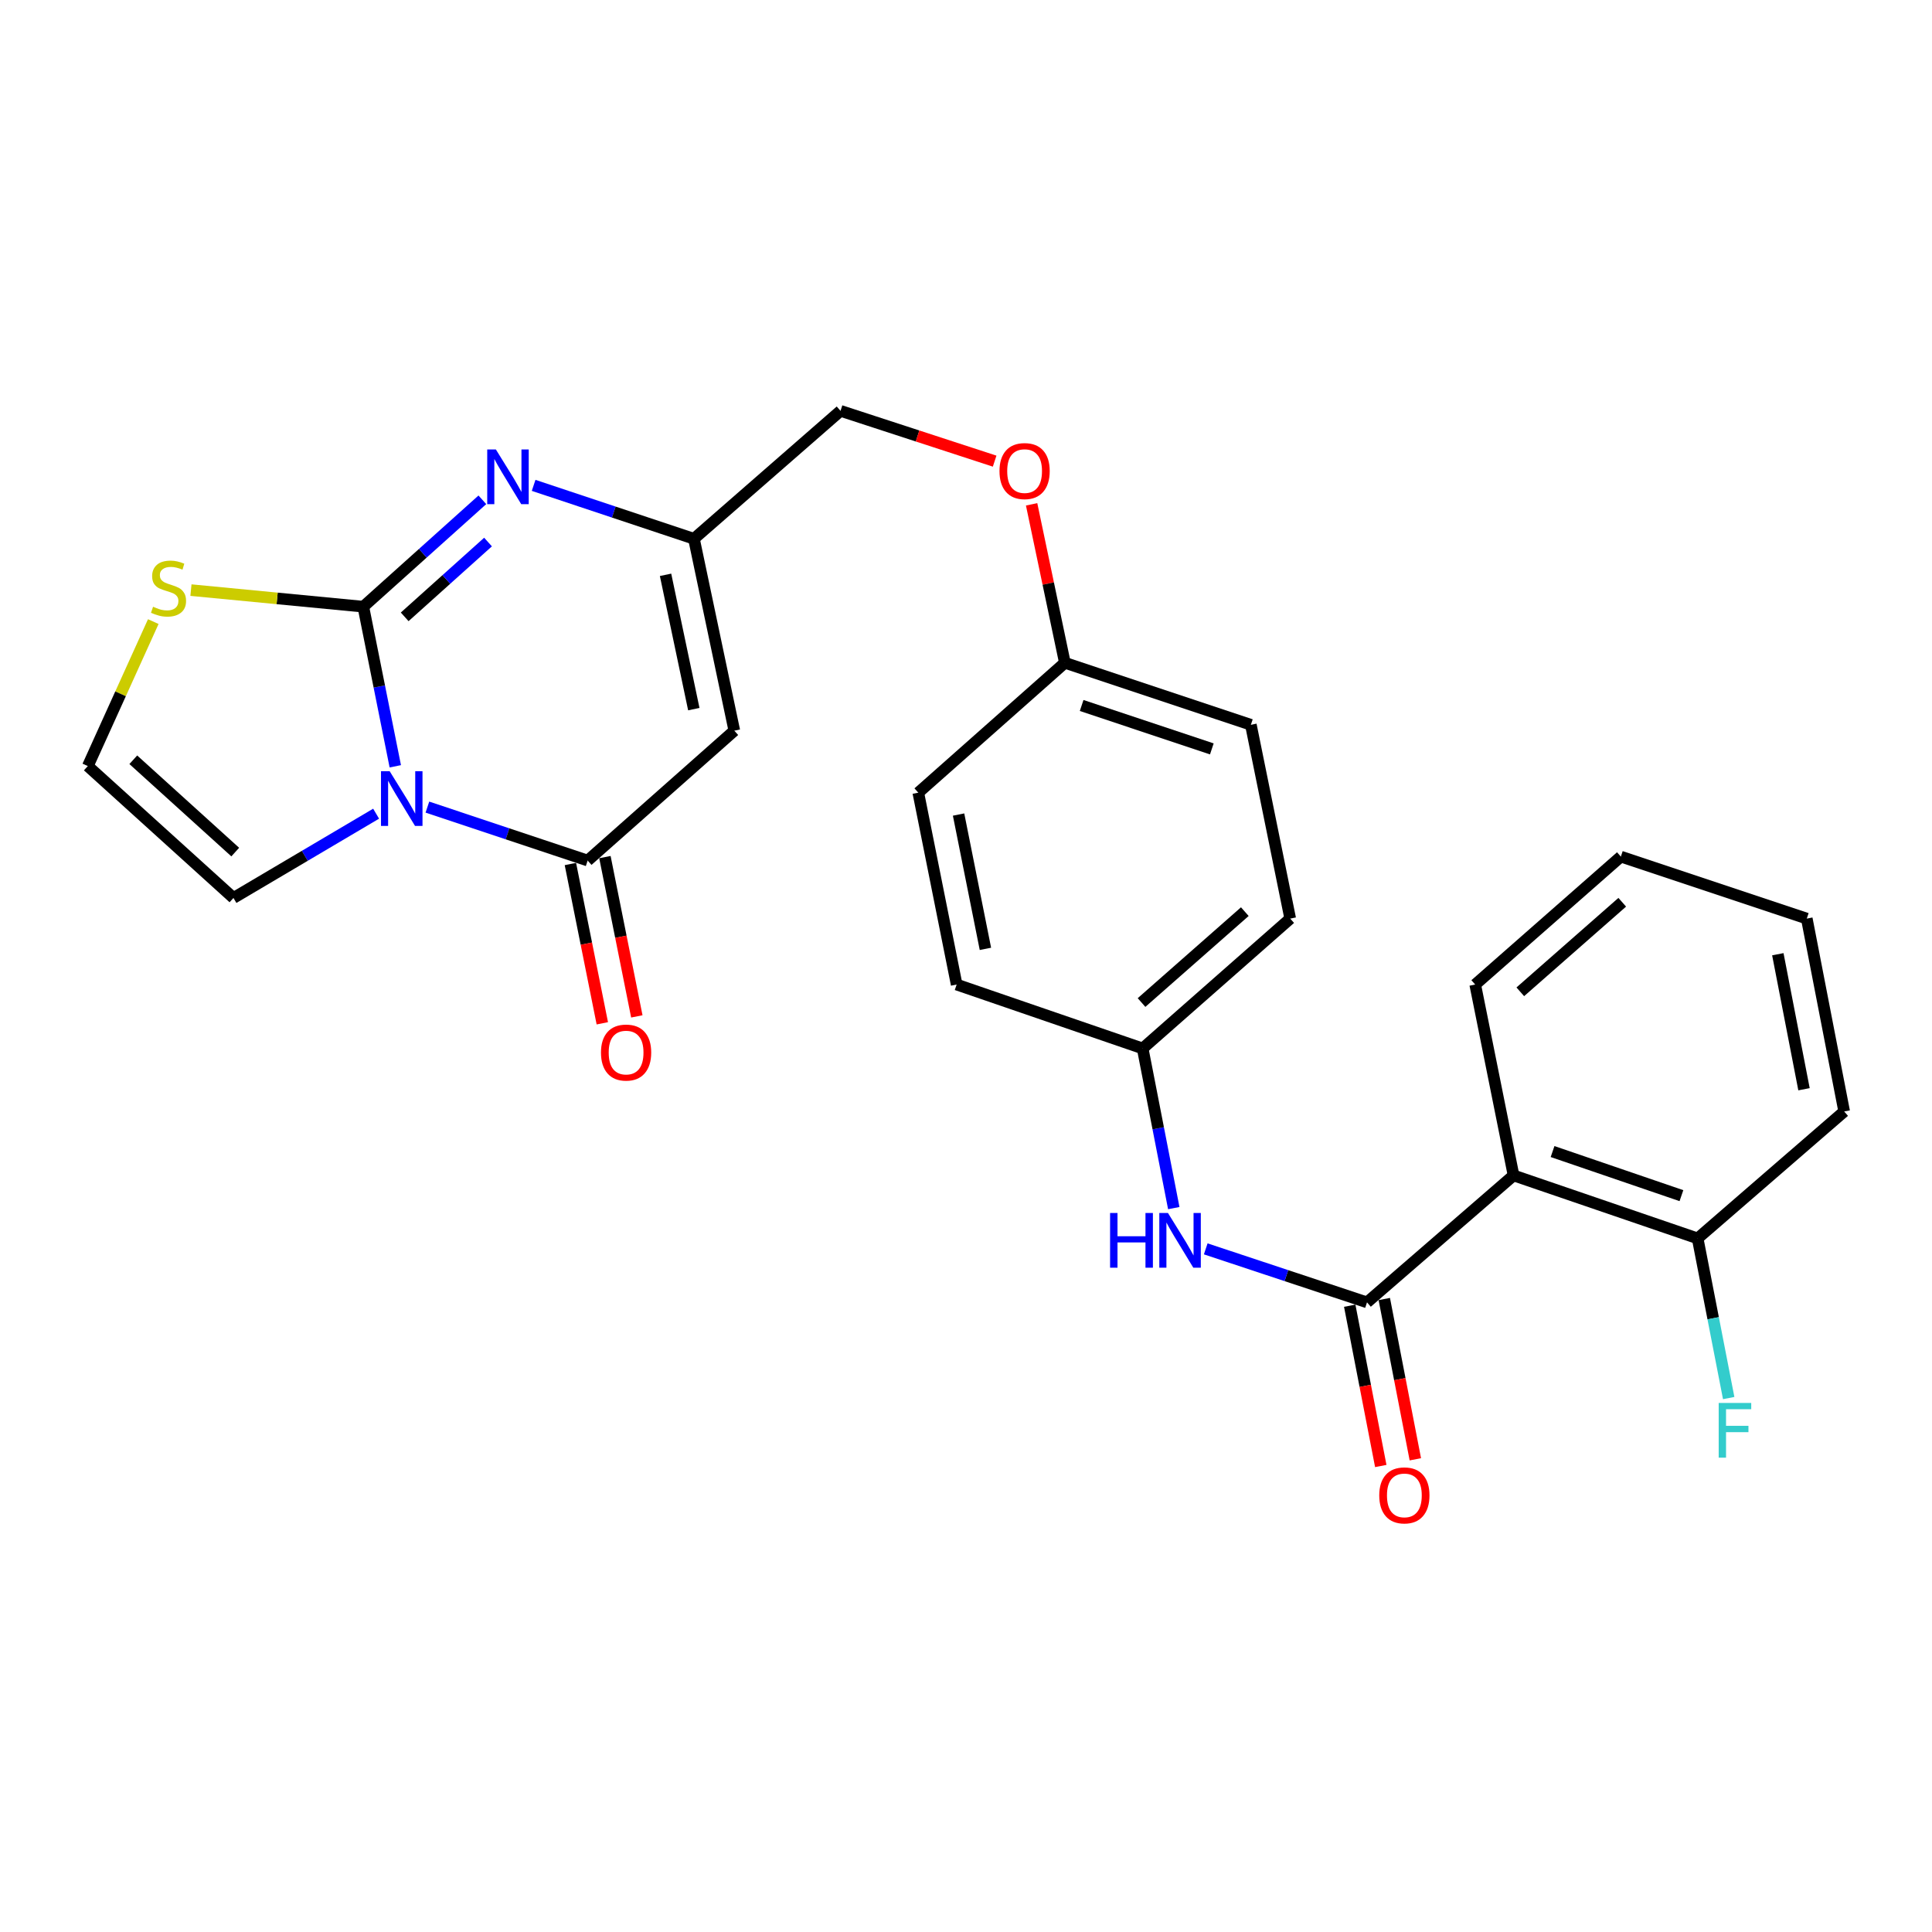 <?xml version='1.0' encoding='iso-8859-1'?>
<svg version='1.1' baseProfile='full'
              xmlns='http://www.w3.org/2000/svg'
                      xmlns:rdkit='http://www.rdkit.org/xml'
                      xmlns:xlink='http://www.w3.org/1999/xlink'
                  xml:space='preserve'
width='1000px' height='1000px' viewBox='0 0 1000 1000'>
<!-- END OF HEADER -->
<rect style='opacity:1.0;fill:#FFFFFF;stroke:none' width='1000' height='1000' x='0' y='0'> </rect>
<path class='bond-0' d='M 204.6,396.63 L 196.325,355.323' style='fill:none;fill-rule:evenodd;stroke:#0000FF;stroke-width:6px;stroke-linecap:butt;stroke-linejoin:miter;stroke-opacity:1' />
<path class='bond-0' d='M 196.325,355.323 L 188.05,314.016' style='fill:none;fill-rule:evenodd;stroke:#000000;stroke-width:6px;stroke-linecap:butt;stroke-linejoin:miter;stroke-opacity:1' />
<path class='bond-1' d='M 221.22,417.751 L 262.696,431.588' style='fill:none;fill-rule:evenodd;stroke:#0000FF;stroke-width:6px;stroke-linecap:butt;stroke-linejoin:miter;stroke-opacity:1' />
<path class='bond-1' d='M 262.696,431.588 L 304.172,445.425' style='fill:none;fill-rule:evenodd;stroke:#000000;stroke-width:6px;stroke-linecap:butt;stroke-linejoin:miter;stroke-opacity:1' />
<path class='bond-9' d='M 194.675,421.161 L 157.756,442.971' style='fill:none;fill-rule:evenodd;stroke:#0000FF;stroke-width:6px;stroke-linecap:butt;stroke-linejoin:miter;stroke-opacity:1' />
<path class='bond-9' d='M 157.756,442.971 L 120.838,464.782' style='fill:none;fill-rule:evenodd;stroke:#000000;stroke-width:6px;stroke-linecap:butt;stroke-linejoin:miter;stroke-opacity:1' />
<path class='bond-2' d='M 188.05,314.016 L 218.861,286.359' style='fill:none;fill-rule:evenodd;stroke:#000000;stroke-width:6px;stroke-linecap:butt;stroke-linejoin:miter;stroke-opacity:1' />
<path class='bond-2' d='M 218.861,286.359 L 249.672,258.702' style='fill:none;fill-rule:evenodd;stroke:#0000FF;stroke-width:6px;stroke-linecap:butt;stroke-linejoin:miter;stroke-opacity:1' />
<path class='bond-2' d='M 209.467,319.28 L 231.034,299.92' style='fill:none;fill-rule:evenodd;stroke:#000000;stroke-width:6px;stroke-linecap:butt;stroke-linejoin:miter;stroke-opacity:1' />
<path class='bond-2' d='M 231.034,299.92 L 252.602,280.56' style='fill:none;fill-rule:evenodd;stroke:#0000FF;stroke-width:6px;stroke-linecap:butt;stroke-linejoin:miter;stroke-opacity:1' />
<path class='bond-7' d='M 188.05,314.016 L 143.444,309.729' style='fill:none;fill-rule:evenodd;stroke:#000000;stroke-width:6px;stroke-linecap:butt;stroke-linejoin:miter;stroke-opacity:1' />
<path class='bond-7' d='M 143.444,309.729 L 98.838,305.443' style='fill:none;fill-rule:evenodd;stroke:#CCCC00;stroke-width:6px;stroke-linecap:butt;stroke-linejoin:miter;stroke-opacity:1' />
<path class='bond-3' d='M 304.172,445.425 L 380.082,378.192' style='fill:none;fill-rule:evenodd;stroke:#000000;stroke-width:6px;stroke-linecap:butt;stroke-linejoin:miter;stroke-opacity:1' />
<path class='bond-11' d='M 295.238,447.215 L 303.497,488.437' style='fill:none;fill-rule:evenodd;stroke:#000000;stroke-width:6px;stroke-linecap:butt;stroke-linejoin:miter;stroke-opacity:1' />
<path class='bond-11' d='M 303.497,488.437 L 311.756,529.659' style='fill:none;fill-rule:evenodd;stroke:#FF0000;stroke-width:6px;stroke-linecap:butt;stroke-linejoin:miter;stroke-opacity:1' />
<path class='bond-11' d='M 313.106,443.635 L 321.365,484.857' style='fill:none;fill-rule:evenodd;stroke:#000000;stroke-width:6px;stroke-linecap:butt;stroke-linejoin:miter;stroke-opacity:1' />
<path class='bond-11' d='M 321.365,484.857 L 329.624,526.079' style='fill:none;fill-rule:evenodd;stroke:#FF0000;stroke-width:6px;stroke-linecap:butt;stroke-linejoin:miter;stroke-opacity:1' />
<path class='bond-28' d='M 276.204,251.227 L 317.695,265.051' style='fill:none;fill-rule:evenodd;stroke:#0000FF;stroke-width:6px;stroke-linecap:butt;stroke-linejoin:miter;stroke-opacity:1' />
<path class='bond-28' d='M 317.695,265.051 L 359.186,278.876' style='fill:none;fill-rule:evenodd;stroke:#000000;stroke-width:6px;stroke-linecap:butt;stroke-linejoin:miter;stroke-opacity:1' />
<path class='bond-6' d='M 380.082,378.192 L 359.186,278.876' style='fill:none;fill-rule:evenodd;stroke:#000000;stroke-width:6px;stroke-linecap:butt;stroke-linejoin:miter;stroke-opacity:1' />
<path class='bond-6' d='M 359.115,367.046 L 344.488,297.525' style='fill:none;fill-rule:evenodd;stroke:#000000;stroke-width:6px;stroke-linecap:butt;stroke-linejoin:miter;stroke-opacity:1' />
<path class='bond-4' d='M 707.561,674.105 L 665.823,660.258' style='fill:none;fill-rule:evenodd;stroke:#000000;stroke-width:6px;stroke-linecap:butt;stroke-linejoin:miter;stroke-opacity:1' />
<path class='bond-4' d='M 665.823,660.258 L 624.085,646.41' style='fill:none;fill-rule:evenodd;stroke:#0000FF;stroke-width:6px;stroke-linecap:butt;stroke-linejoin:miter;stroke-opacity:1' />
<path class='bond-5' d='M 707.561,674.105 L 783.41,608.39' style='fill:none;fill-rule:evenodd;stroke:#000000;stroke-width:6px;stroke-linecap:butt;stroke-linejoin:miter;stroke-opacity:1' />
<path class='bond-13' d='M 698.616,675.838 L 706.651,717.318' style='fill:none;fill-rule:evenodd;stroke:#000000;stroke-width:6px;stroke-linecap:butt;stroke-linejoin:miter;stroke-opacity:1' />
<path class='bond-13' d='M 706.651,717.318 L 714.687,758.798' style='fill:none;fill-rule:evenodd;stroke:#FF0000;stroke-width:6px;stroke-linecap:butt;stroke-linejoin:miter;stroke-opacity:1' />
<path class='bond-13' d='M 716.507,672.372 L 724.542,713.852' style='fill:none;fill-rule:evenodd;stroke:#000000;stroke-width:6px;stroke-linecap:butt;stroke-linejoin:miter;stroke-opacity:1' />
<path class='bond-13' d='M 724.542,713.852 L 732.577,755.332' style='fill:none;fill-rule:evenodd;stroke:#FF0000;stroke-width:6px;stroke-linecap:butt;stroke-linejoin:miter;stroke-opacity:1' />
<path class='bond-12' d='M 783.41,608.39 L 878.697,640.999' style='fill:none;fill-rule:evenodd;stroke:#000000;stroke-width:6px;stroke-linecap:butt;stroke-linejoin:miter;stroke-opacity:1' />
<path class='bond-12' d='M 803.603,596.04 L 870.304,618.867' style='fill:none;fill-rule:evenodd;stroke:#000000;stroke-width:6px;stroke-linecap:butt;stroke-linejoin:miter;stroke-opacity:1' />
<path class='bond-19' d='M 783.41,608.39 L 763.567,509.601' style='fill:none;fill-rule:evenodd;stroke:#000000;stroke-width:6px;stroke-linecap:butt;stroke-linejoin:miter;stroke-opacity:1' />
<path class='bond-15' d='M 359.186,278.876 L 435.055,212.655' style='fill:none;fill-rule:evenodd;stroke:#000000;stroke-width:6px;stroke-linecap:butt;stroke-linejoin:miter;stroke-opacity:1' />
<path class='bond-27' d='M 79.337,321.738 L 62.396,359.127' style='fill:none;fill-rule:evenodd;stroke:#CCCC00;stroke-width:6px;stroke-linecap:butt;stroke-linejoin:miter;stroke-opacity:1' />
<path class='bond-27' d='M 62.396,359.127 L 45.455,396.516' style='fill:none;fill-rule:evenodd;stroke:#000000;stroke-width:6px;stroke-linecap:butt;stroke-linejoin:miter;stroke-opacity:1' />
<path class='bond-8' d='M 607.544,625.312 L 599.492,583.994' style='fill:none;fill-rule:evenodd;stroke:#0000FF;stroke-width:6px;stroke-linecap:butt;stroke-linejoin:miter;stroke-opacity:1' />
<path class='bond-8' d='M 599.492,583.994 L 591.44,542.676' style='fill:none;fill-rule:evenodd;stroke:#000000;stroke-width:6px;stroke-linecap:butt;stroke-linejoin:miter;stroke-opacity:1' />
<path class='bond-10' d='M 120.838,464.782 L 45.455,396.516' style='fill:none;fill-rule:evenodd;stroke:#000000;stroke-width:6px;stroke-linecap:butt;stroke-linejoin:miter;stroke-opacity:1' />
<path class='bond-10' d='M 121.762,441.034 L 68.994,393.248' style='fill:none;fill-rule:evenodd;stroke:#000000;stroke-width:6px;stroke-linecap:butt;stroke-linejoin:miter;stroke-opacity:1' />
<path class='bond-18' d='M 878.697,640.999 L 886.732,682.318' style='fill:none;fill-rule:evenodd;stroke:#000000;stroke-width:6px;stroke-linecap:butt;stroke-linejoin:miter;stroke-opacity:1' />
<path class='bond-18' d='M 886.732,682.318 L 894.768,723.636' style='fill:none;fill-rule:evenodd;stroke:#33CCCC;stroke-width:6px;stroke-linecap:butt;stroke-linejoin:miter;stroke-opacity:1' />
<path class='bond-24' d='M 878.697,640.999 L 954.545,575.295' style='fill:none;fill-rule:evenodd;stroke:#000000;stroke-width:6px;stroke-linecap:butt;stroke-linejoin:miter;stroke-opacity:1' />
<path class='bond-14' d='M 591.44,542.676 L 667.815,475.463' style='fill:none;fill-rule:evenodd;stroke:#000000;stroke-width:6px;stroke-linecap:butt;stroke-linejoin:miter;stroke-opacity:1' />
<path class='bond-14' d='M 590.857,518.914 L 644.319,471.864' style='fill:none;fill-rule:evenodd;stroke:#000000;stroke-width:6px;stroke-linecap:butt;stroke-linejoin:miter;stroke-opacity:1' />
<path class='bond-29' d='M 591.44,542.676 L 495.161,509.601' style='fill:none;fill-rule:evenodd;stroke:#000000;stroke-width:6px;stroke-linecap:butt;stroke-linejoin:miter;stroke-opacity:1' />
<path class='bond-16' d='M 435.055,212.655 L 474.94,225.67' style='fill:none;fill-rule:evenodd;stroke:#000000;stroke-width:6px;stroke-linecap:butt;stroke-linejoin:miter;stroke-opacity:1' />
<path class='bond-16' d='M 474.94,225.67 L 514.826,238.686' style='fill:none;fill-rule:evenodd;stroke:#FF0000;stroke-width:6px;stroke-linecap:butt;stroke-linejoin:miter;stroke-opacity:1' />
<path class='bond-17' d='M 533.962,261.042 L 542.569,302.052' style='fill:none;fill-rule:evenodd;stroke:#FF0000;stroke-width:6px;stroke-linecap:butt;stroke-linejoin:miter;stroke-opacity:1' />
<path class='bond-17' d='M 542.569,302.052 L 551.177,343.062' style='fill:none;fill-rule:evenodd;stroke:#000000;stroke-width:6px;stroke-linecap:butt;stroke-linejoin:miter;stroke-opacity:1' />
<path class='bond-22' d='M 551.177,343.062 L 475.308,410.285' style='fill:none;fill-rule:evenodd;stroke:#000000;stroke-width:6px;stroke-linecap:butt;stroke-linejoin:miter;stroke-opacity:1' />
<path class='bond-23' d='M 551.177,343.062 L 647.445,375.154' style='fill:none;fill-rule:evenodd;stroke:#000000;stroke-width:6px;stroke-linecap:butt;stroke-linejoin:miter;stroke-opacity:1' />
<path class='bond-23' d='M 559.854,365.163 L 627.242,387.628' style='fill:none;fill-rule:evenodd;stroke:#000000;stroke-width:6px;stroke-linecap:butt;stroke-linejoin:miter;stroke-opacity:1' />
<path class='bond-25' d='M 763.567,509.601 L 838.95,443.38' style='fill:none;fill-rule:evenodd;stroke:#000000;stroke-width:6px;stroke-linecap:butt;stroke-linejoin:miter;stroke-opacity:1' />
<path class='bond-25' d='M 786.901,513.358 L 839.669,467.004' style='fill:none;fill-rule:evenodd;stroke:#000000;stroke-width:6px;stroke-linecap:butt;stroke-linejoin:miter;stroke-opacity:1' />
<path class='bond-20' d='M 495.161,509.601 L 475.308,410.285' style='fill:none;fill-rule:evenodd;stroke:#000000;stroke-width:6px;stroke-linecap:butt;stroke-linejoin:miter;stroke-opacity:1' />
<path class='bond-20' d='M 510.052,491.131 L 496.155,421.61' style='fill:none;fill-rule:evenodd;stroke:#000000;stroke-width:6px;stroke-linecap:butt;stroke-linejoin:miter;stroke-opacity:1' />
<path class='bond-21' d='M 667.815,475.463 L 647.445,375.154' style='fill:none;fill-rule:evenodd;stroke:#000000;stroke-width:6px;stroke-linecap:butt;stroke-linejoin:miter;stroke-opacity:1' />
<path class='bond-30' d='M 954.545,575.295 L 935.188,475.463' style='fill:none;fill-rule:evenodd;stroke:#000000;stroke-width:6px;stroke-linecap:butt;stroke-linejoin:miter;stroke-opacity:1' />
<path class='bond-30' d='M 933.752,563.789 L 920.202,493.906' style='fill:none;fill-rule:evenodd;stroke:#000000;stroke-width:6px;stroke-linecap:butt;stroke-linejoin:miter;stroke-opacity:1' />
<path class='bond-26' d='M 838.95,443.38 L 935.188,475.463' style='fill:none;fill-rule:evenodd;stroke:#000000;stroke-width:6px;stroke-linecap:butt;stroke-linejoin:miter;stroke-opacity:1' />
<path  class='atom-0' d='M 201.684 399.162
L 210.964 414.162
Q 211.884 415.642, 213.364 418.322
Q 214.844 421.002, 214.924 421.162
L 214.924 399.162
L 218.684 399.162
L 218.684 427.482
L 214.804 427.482
L 204.844 411.082
Q 203.684 409.162, 202.444 406.962
Q 201.244 404.762, 200.884 404.082
L 200.884 427.482
L 197.204 427.482
L 197.204 399.162
L 201.684 399.162
' fill='#0000FF'/>
<path  class='atom-3' d='M 256.667 232.643
L 265.947 247.643
Q 266.867 249.123, 268.347 251.803
Q 269.827 254.483, 269.907 254.643
L 269.907 232.643
L 273.667 232.643
L 273.667 260.963
L 269.787 260.963
L 259.827 244.563
Q 258.667 242.643, 257.427 240.443
Q 256.227 238.243, 255.867 237.563
L 255.867 260.963
L 252.187 260.963
L 252.187 232.643
L 256.667 232.643
' fill='#0000FF'/>
<path  class='atom-8' d='M 79.226 314.047
Q 79.546 314.167, 80.866 314.727
Q 82.186 315.287, 83.626 315.647
Q 85.106 315.967, 86.546 315.967
Q 89.226 315.967, 90.786 314.687
Q 92.346 313.367, 92.346 311.087
Q 92.346 309.527, 91.546 308.567
Q 90.786 307.607, 89.586 307.087
Q 88.386 306.567, 86.386 305.967
Q 83.866 305.207, 82.346 304.487
Q 80.866 303.767, 79.786 302.247
Q 78.746 300.727, 78.746 298.167
Q 78.746 294.607, 81.146 292.407
Q 83.586 290.207, 88.386 290.207
Q 91.666 290.207, 95.386 291.767
L 94.466 294.847
Q 91.066 293.447, 88.506 293.447
Q 85.746 293.447, 84.226 294.607
Q 82.706 295.727, 82.746 297.687
Q 82.746 299.207, 83.506 300.127
Q 84.306 301.047, 85.426 301.567
Q 86.586 302.087, 88.506 302.687
Q 91.066 303.487, 92.586 304.287
Q 94.106 305.087, 95.186 306.727
Q 96.306 308.327, 96.306 311.087
Q 96.306 315.007, 93.666 317.127
Q 91.066 319.207, 86.706 319.207
Q 84.186 319.207, 82.266 318.647
Q 80.386 318.127, 78.146 317.207
L 79.226 314.047
' fill='#CCCC00'/>
<path  class='atom-9' d='M 574.577 627.842
L 578.417 627.842
L 578.417 639.882
L 592.897 639.882
L 592.897 627.842
L 596.737 627.842
L 596.737 656.162
L 592.897 656.162
L 592.897 643.082
L 578.417 643.082
L 578.417 656.162
L 574.577 656.162
L 574.577 627.842
' fill='#0000FF'/>
<path  class='atom-9' d='M 604.537 627.842
L 613.817 642.842
Q 614.737 644.322, 616.217 647.002
Q 617.697 649.682, 617.777 649.842
L 617.777 627.842
L 621.537 627.842
L 621.537 656.162
L 617.657 656.162
L 607.697 639.762
Q 606.537 637.842, 605.297 635.642
Q 604.097 633.442, 603.737 632.762
L 603.737 656.162
L 600.057 656.162
L 600.057 627.842
L 604.537 627.842
' fill='#0000FF'/>
<path  class='atom-12' d='M 311.066 544.801
Q 311.066 538.001, 314.426 534.201
Q 317.786 530.401, 324.066 530.401
Q 330.346 530.401, 333.706 534.201
Q 337.066 538.001, 337.066 544.801
Q 337.066 551.681, 333.666 555.601
Q 330.266 559.481, 324.066 559.481
Q 317.826 559.481, 314.426 555.601
Q 311.066 551.721, 311.066 544.801
M 324.066 556.281
Q 328.386 556.281, 330.706 553.401
Q 333.066 550.481, 333.066 544.801
Q 333.066 539.241, 330.706 536.441
Q 328.386 533.601, 324.066 533.601
Q 319.746 533.601, 317.386 536.401
Q 315.066 539.201, 315.066 544.801
Q 315.066 550.521, 317.386 553.401
Q 319.746 556.281, 324.066 556.281
' fill='#FF0000'/>
<path  class='atom-14' d='M 713.898 774.007
Q 713.898 767.207, 717.258 763.407
Q 720.618 759.607, 726.898 759.607
Q 733.178 759.607, 736.538 763.407
Q 739.898 767.207, 739.898 774.007
Q 739.898 780.887, 736.498 784.807
Q 733.098 788.687, 726.898 788.687
Q 720.658 788.687, 717.258 784.807
Q 713.898 780.927, 713.898 774.007
M 726.898 785.487
Q 731.218 785.487, 733.538 782.607
Q 735.898 779.687, 735.898 774.007
Q 735.898 768.447, 733.538 765.647
Q 731.218 762.807, 726.898 762.807
Q 722.578 762.807, 720.218 765.607
Q 717.898 768.407, 717.898 774.007
Q 717.898 779.727, 720.218 782.607
Q 722.578 785.487, 726.898 785.487
' fill='#FF0000'/>
<path  class='atom-17' d='M 517.331 243.825
Q 517.331 237.025, 520.691 233.225
Q 524.051 229.425, 530.331 229.425
Q 536.611 229.425, 539.971 233.225
Q 543.331 237.025, 543.331 243.825
Q 543.331 250.705, 539.931 254.625
Q 536.531 258.505, 530.331 258.505
Q 524.091 258.505, 520.691 254.625
Q 517.331 250.745, 517.331 243.825
M 530.331 255.305
Q 534.651 255.305, 536.971 252.425
Q 539.331 249.505, 539.331 243.825
Q 539.331 238.265, 536.971 235.465
Q 534.651 232.625, 530.331 232.625
Q 526.011 232.625, 523.651 235.425
Q 521.331 238.225, 521.331 243.825
Q 521.331 249.545, 523.651 252.425
Q 526.011 255.305, 530.331 255.305
' fill='#FF0000'/>
<path  class='atom-19' d='M 889.593 726.166
L 906.433 726.166
L 906.433 729.406
L 893.393 729.406
L 893.393 738.006
L 904.993 738.006
L 904.993 741.286
L 893.393 741.286
L 893.393 754.486
L 889.593 754.486
L 889.593 726.166
' fill='#33CCCC'/>
</svg>
